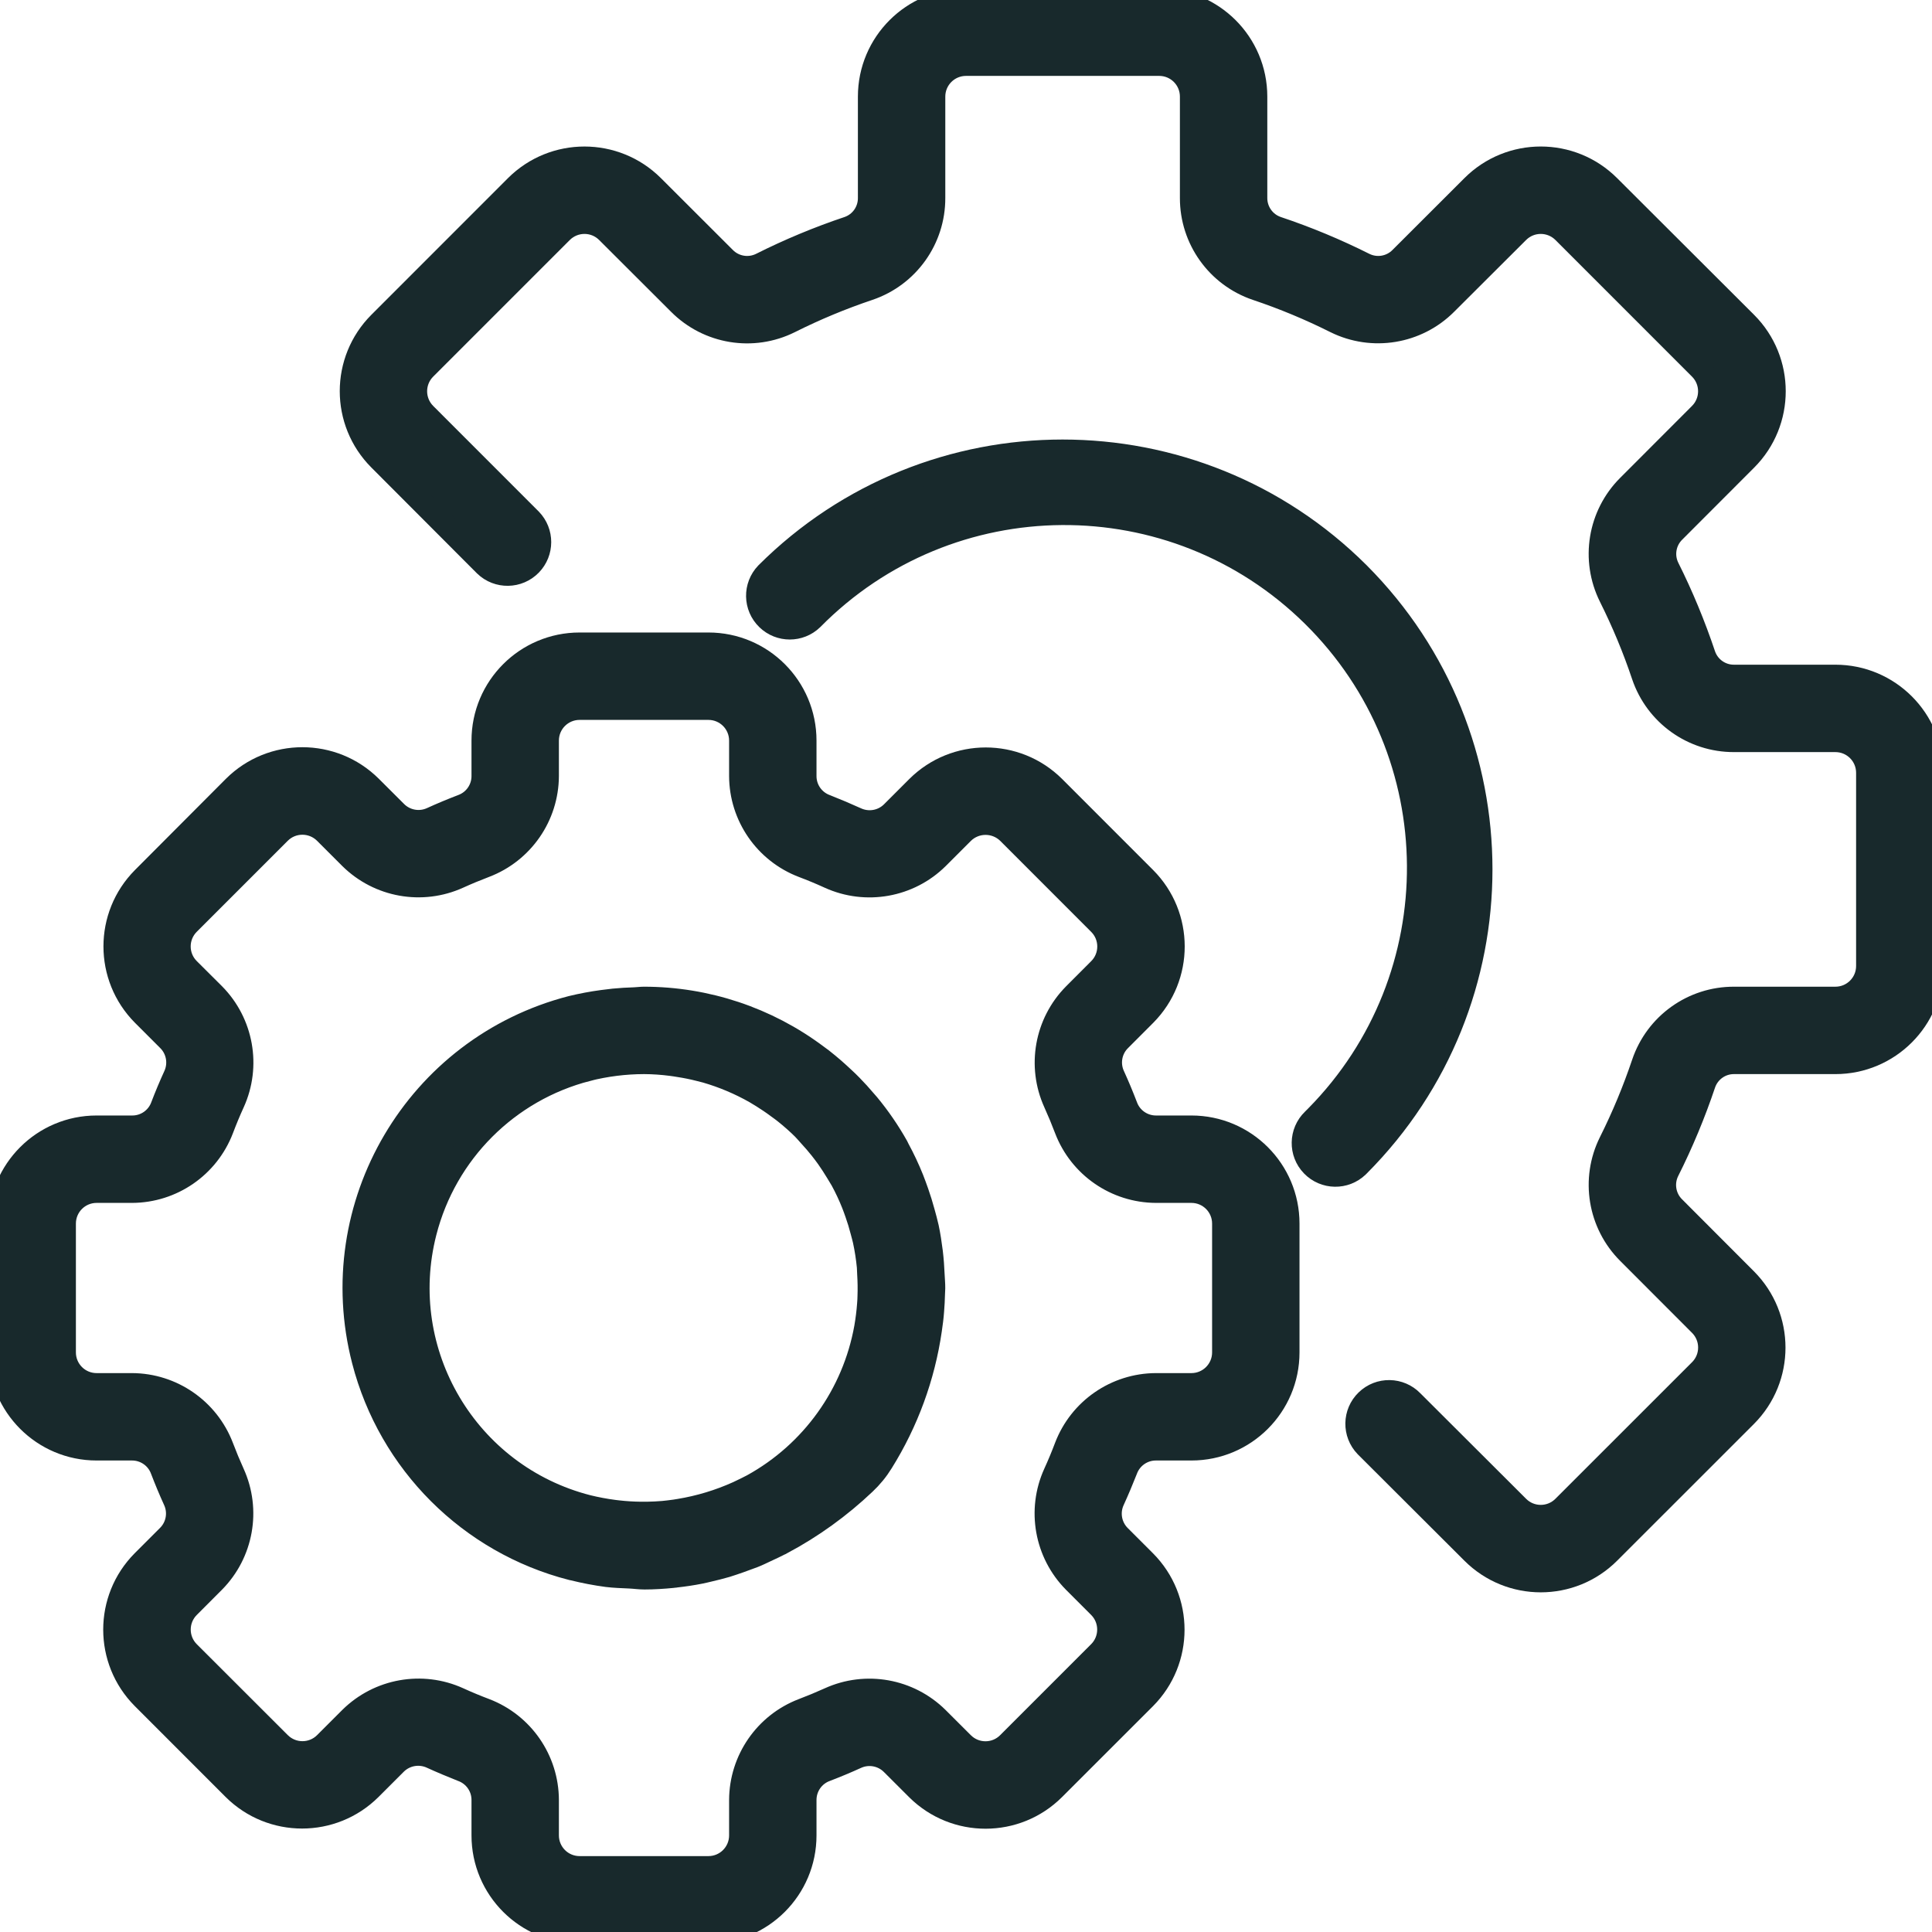 <svg xmlns="http://www.w3.org/2000/svg" width="42" height="42" viewBox="0 0 42 42" fill="none"><g clip-path="url(#clip0_319_297)"><path d="M25.9 24.5H25.13C24.84 24.5 24.581 24.32 24.482 24.048C24.396 23.824 24.305 23.605 24.206 23.388C24.083 23.124 24.139 22.811 24.346 22.607L24.895 22.057C25.709 21.235 25.708 19.91 24.891 19.09L22.913 17.111C22.092 16.295 20.766 16.295 19.945 17.111L19.396 17.66C19.191 17.866 18.879 17.921 18.615 17.8C18.398 17.701 18.179 17.609 17.954 17.52C17.681 17.421 17.499 17.161 17.5 16.87V16.1C17.5 14.94 16.56 14 15.4 14H12.6C11.44 14 10.5 14.94 10.5 16.1V16.87C10.501 17.16 10.32 17.419 10.048 17.518C9.824 17.604 9.605 17.695 9.388 17.794C9.124 17.916 8.812 17.86 8.607 17.654L8.057 17.105C7.236 16.29 5.911 16.29 5.09 17.105L3.111 19.09C2.295 19.911 2.295 21.237 3.111 22.058L3.66 22.607C3.866 22.811 3.922 23.124 3.8 23.388C3.701 23.605 3.609 23.824 3.523 24.049C3.423 24.322 3.161 24.503 2.87 24.5H2.1C0.94 24.5 0 25.44 0 26.6V29.4C0 30.56 0.94 31.5 2.1 31.5H2.87C3.16 31.5 3.419 31.68 3.518 31.952C3.604 32.176 3.695 32.395 3.794 32.612C3.917 32.876 3.861 33.189 3.654 33.394L3.105 33.943C2.29 34.764 2.29 36.089 3.105 36.91L5.083 38.889C5.904 39.705 7.23 39.705 8.051 38.889L8.6 38.34C8.805 38.135 9.117 38.079 9.381 38.2C9.598 38.299 9.818 38.391 10.042 38.48C10.317 38.578 10.501 38.838 10.5 39.13V39.9C10.5 41.06 11.44 42 12.6 42H15.4C16.56 42 17.5 41.06 17.5 39.9V39.13C17.5 38.84 17.68 38.581 17.952 38.482C18.176 38.396 18.395 38.305 18.612 38.206C18.876 38.084 19.188 38.14 19.393 38.346L19.943 38.895C20.765 39.709 22.09 39.708 22.91 38.891L24.889 36.913C25.705 36.092 25.705 34.766 24.889 33.945L24.34 33.396C24.134 33.191 24.078 32.879 24.2 32.615C24.299 32.398 24.391 32.179 24.48 31.954C24.579 31.681 24.839 31.499 25.13 31.5H25.9C27.06 31.5 28 30.56 28 29.4V26.6C28 25.44 27.06 24.5 25.9 24.5ZM26.6 29.4C26.6 29.787 26.287 30.1 25.9 30.1H25.13C24.26 30.103 23.481 30.641 23.17 31.454C23.096 31.65 23.016 31.843 22.929 32.033C22.569 32.827 22.736 33.761 23.349 34.382L23.897 34.93C24.17 35.203 24.17 35.647 23.897 35.92C23.897 35.92 23.897 35.92 23.897 35.92L21.918 37.899C21.645 38.172 21.202 38.172 20.929 37.899L20.38 37.351C19.759 36.737 18.825 36.57 18.031 36.931C17.841 37.017 17.648 37.097 17.453 37.171C16.641 37.482 16.104 38.26 16.1 39.13V39.9C16.1 40.287 15.787 40.6 15.4 40.6H12.6C12.213 40.6 11.9 40.287 11.9 39.9V39.13C11.897 38.26 11.359 37.481 10.546 37.17C10.35 37.096 10.157 37.016 9.967 36.929C9.173 36.569 8.239 36.736 7.618 37.349L7.07 37.897C6.797 38.17 6.354 38.17 6.08 37.897C6.08 37.897 6.08 37.897 6.08 37.897L4.101 35.92C3.828 35.647 3.828 35.204 4.101 34.931L4.649 34.382C5.262 33.761 5.429 32.827 5.069 32.033C4.983 31.843 4.903 31.65 4.829 31.455C4.518 30.642 3.74 30.104 2.87 30.1H2.1C1.713 30.1 1.4 29.787 1.4 29.4V26.6C1.4 26.213 1.713 25.9 2.1 25.9H2.87C3.74 25.897 4.519 25.359 4.83 24.546C4.904 24.35 4.984 24.157 5.071 23.967C5.431 23.173 5.264 22.239 4.651 21.618L4.101 21.07C3.827 20.797 3.827 20.354 4.1 20.08C4.1 20.08 4.1 20.08 4.101 20.079L6.079 18.101C6.352 17.828 6.795 17.828 7.069 18.101L7.617 18.649C8.238 19.263 9.172 19.43 9.967 19.069C10.156 18.983 10.35 18.903 10.544 18.829C11.357 18.519 11.896 17.74 11.9 16.87V16.1C11.9 15.713 12.213 15.4 12.6 15.4H15.4C15.787 15.4 16.1 15.713 16.1 16.1V16.87C16.103 17.74 16.641 18.519 17.454 18.83C17.65 18.904 17.843 18.984 18.033 19.071C18.827 19.431 19.762 19.264 20.382 18.651L20.93 18.103C21.204 17.832 21.646 17.832 21.921 18.103L23.899 20.082C24.172 20.355 24.172 20.798 23.899 21.071L23.351 21.62C22.738 22.241 22.571 23.175 22.931 23.969C23.017 24.159 23.097 24.352 23.171 24.547C23.482 25.359 24.26 25.896 25.13 25.9H25.9C26.287 25.9 26.6 26.213 26.6 26.6V29.4Z" fill="#18292C" stroke="#18292C" stroke-width="0.5"/><path d="M20.286 27.72C20.279 27.552 20.267 27.385 20.247 27.218C20.224 27.039 20.198 26.861 20.161 26.687C20.136 26.573 20.104 26.46 20.073 26.347C20.034 26.203 19.99 26.061 19.941 25.921C19.907 25.823 19.871 25.727 19.834 25.631C19.744 25.407 19.641 25.188 19.526 24.976C19.517 24.959 19.511 24.942 19.502 24.926C19.32 24.602 19.109 24.294 18.872 24.008C18.852 23.983 18.828 23.959 18.808 23.935C18.711 23.82 18.611 23.71 18.507 23.604C18.453 23.547 18.395 23.494 18.338 23.44C18.268 23.375 18.198 23.31 18.128 23.249C18.043 23.175 17.956 23.103 17.868 23.034L17.753 22.949C16.67 22.138 15.353 21.7 14 21.7C13.93 21.7 13.86 21.711 13.79 21.713C13.641 21.718 13.491 21.726 13.341 21.741C13.261 21.75 13.182 21.759 13.102 21.77C12.874 21.8 12.648 21.843 12.424 21.897C9.054 22.768 7.027 26.206 7.898 29.577C8.472 31.798 10.208 33.532 12.429 34.104C12.44 34.104 12.452 34.108 12.464 34.111C12.706 34.171 12.951 34.218 13.198 34.251C13.361 34.271 13.524 34.275 13.688 34.283C13.797 34.288 13.898 34.304 14.012 34.304C14.211 34.304 14.418 34.291 14.63 34.27C14.652 34.27 14.675 34.264 14.7 34.261C14.87 34.242 15.042 34.217 15.218 34.182C15.288 34.169 15.353 34.151 15.42 34.136C15.543 34.107 15.666 34.077 15.792 34.04C15.89 34.01 15.985 33.976 16.081 33.943C16.177 33.909 16.276 33.873 16.376 33.835C16.475 33.797 16.558 33.754 16.649 33.712C16.766 33.658 16.883 33.604 16.999 33.541H17.003C17.656 33.192 18.26 32.756 18.797 32.246C18.942 32.11 19.068 31.956 19.172 31.787C19.719 30.911 20.078 29.931 20.226 28.91C20.246 28.774 20.264 28.639 20.274 28.501C20.284 28.375 20.291 28.249 20.294 28.123C20.294 28.083 20.299 28.045 20.299 28.005C20.3 27.906 20.29 27.815 20.286 27.72ZM18.891 28.179C18.891 28.237 18.886 28.295 18.882 28.352C18.87 28.522 18.848 28.691 18.819 28.861C18.558 30.317 17.654 31.577 16.36 32.291C16.273 32.337 16.187 32.379 16.102 32.419L16.044 32.447C15.637 32.631 15.208 32.761 14.767 32.833C14.736 32.838 14.705 32.843 14.673 32.848C14.586 32.86 14.5 32.871 14.414 32.879C14.302 32.888 14.188 32.894 14.073 32.896C14.024 32.896 13.975 32.896 13.926 32.896C13.761 32.894 13.595 32.884 13.431 32.865L13.347 32.855C13.154 32.83 12.963 32.794 12.775 32.748C10.153 32.077 8.572 29.407 9.243 26.786C9.686 25.053 11.038 23.7 12.77 23.255V23.254C13.172 23.153 13.585 23.101 14 23.1C14.2 23.101 14.4 23.115 14.598 23.141C14.652 23.147 14.704 23.157 14.757 23.165C14.908 23.188 15.058 23.218 15.205 23.256C15.254 23.269 15.302 23.28 15.35 23.293C15.722 23.401 16.08 23.552 16.417 23.743C16.471 23.774 16.523 23.807 16.577 23.84C16.687 23.91 16.794 23.98 16.9 24.06C16.957 24.101 17.014 24.142 17.069 24.186C17.206 24.296 17.338 24.412 17.463 24.536C17.512 24.586 17.558 24.642 17.606 24.694C17.687 24.782 17.765 24.871 17.84 24.966C17.892 25.031 17.942 25.098 17.991 25.166C18.061 25.267 18.131 25.372 18.194 25.478C18.229 25.536 18.264 25.593 18.299 25.652C18.39 25.819 18.47 25.99 18.54 26.166C18.568 26.235 18.592 26.305 18.617 26.375C18.663 26.504 18.702 26.634 18.736 26.766C18.754 26.836 18.773 26.898 18.788 26.966C18.829 27.155 18.858 27.347 18.877 27.54C18.881 27.591 18.881 27.642 18.884 27.694C18.894 27.855 18.897 28.016 18.891 28.179Z" fill="#18292C" stroke="#18292C" stroke-width="0.5"/><path d="M39.9 14.7H37.699C37.405 14.703 37.143 14.518 37.047 14.241C36.829 13.591 36.567 12.956 36.26 12.343C36.13 12.078 36.184 11.76 36.395 11.553L37.956 9.99C38.775 9.17 38.775 7.841 37.956 7.021L34.979 4.05C34.159 3.23 32.831 3.23 32.011 4.05L30.45 5.609C30.244 5.819 29.926 5.874 29.661 5.744C29.047 5.436 28.413 5.172 27.762 4.954C27.484 4.859 27.298 4.596 27.3 4.301V2.1C27.3 0.94 26.36 0 25.2 0H21C19.841 0 18.9 0.94 18.9 2.1V4.301C18.903 4.595 18.719 4.858 18.441 4.954C17.791 5.172 17.157 5.436 16.544 5.744C16.279 5.874 15.96 5.82 15.753 5.609L14.19 4.048C13.369 3.231 12.042 3.231 11.221 4.048L8.251 7.019C7.431 7.839 7.431 9.168 8.251 9.988L10.546 12.288C10.823 12.557 11.267 12.55 11.536 12.272C11.798 12.001 11.799 11.571 11.537 11.299L9.24 9.001C8.967 8.727 8.967 8.284 9.24 8.011L12.211 5.04C12.485 4.767 12.928 4.767 13.201 5.04L14.765 6.601C15.398 7.237 16.367 7.397 17.17 6.996C17.724 6.718 18.298 6.48 18.886 6.282C19.734 5.995 20.304 5.197 20.3 4.301V2.1C20.3 1.713 20.614 1.4 21 1.4H25.2C25.587 1.4 25.9 1.713 25.9 2.1V4.301C25.897 5.197 26.467 5.995 27.315 6.282C27.903 6.479 28.477 6.718 29.032 6.996C29.835 7.394 30.803 7.235 31.436 6.6L33 5.04C33.273 4.767 33.716 4.767 33.99 5.04L36.96 8.011C37.233 8.285 37.233 8.727 36.96 9.001L35.399 10.564C34.764 11.197 34.605 12.166 35.005 12.97C35.282 13.524 35.521 14.097 35.718 14.685C36.005 15.534 36.803 16.104 37.699 16.1H39.9C40.287 16.1 40.6 16.413 40.6 16.8V21C40.6 21.387 40.287 21.7 39.9 21.7H37.699C36.803 21.696 36.006 22.266 35.719 23.115C35.521 23.703 35.283 24.276 35.005 24.831C34.605 25.634 34.765 26.603 35.4 27.236L36.961 28.799C37.234 29.073 37.234 29.516 36.961 29.789L33.989 32.76C33.716 33.033 33.273 33.033 33 32.76L30.7 30.465C30.431 30.187 29.987 30.18 29.71 30.449C29.432 30.718 29.425 31.161 29.694 31.439C29.7 31.445 29.705 31.45 29.711 31.456L32.011 33.751C32.831 34.571 34.159 34.571 34.979 33.751L37.95 30.781C38.77 29.961 38.77 28.632 37.95 27.812L36.391 26.25C36.181 26.043 36.127 25.725 36.256 25.46C36.564 24.847 36.828 24.213 37.047 23.562C37.142 23.284 37.405 23.097 37.699 23.1H39.9C41.06 23.1 42 22.16 42 21V16.8C42 15.64 41.06 14.7 39.9 14.7Z" fill="#18292C" stroke="#18292C" stroke-width="0.5"/><path d="M29.534 12.466C25.978 8.918 20.221 8.918 16.665 12.466C16.397 12.744 16.404 13.187 16.683 13.456C16.954 13.718 17.384 13.718 17.655 13.456C20.642 10.429 25.517 10.396 28.544 13.383C31.571 16.37 31.604 21.245 28.617 24.272C28.593 24.297 28.569 24.321 28.544 24.345C28.266 24.614 28.258 25.057 28.527 25.335C28.796 25.613 29.239 25.621 29.517 25.352C29.523 25.346 29.528 25.341 29.534 25.335C33.082 21.779 33.082 16.022 29.534 12.466Z" fill="#18292C" stroke="#18292C" stroke-width="0.5"/></g><defs><clipPath id="clip0_319_297"><rect width="42" height="42" fill="white"/></clipPath></defs></svg>